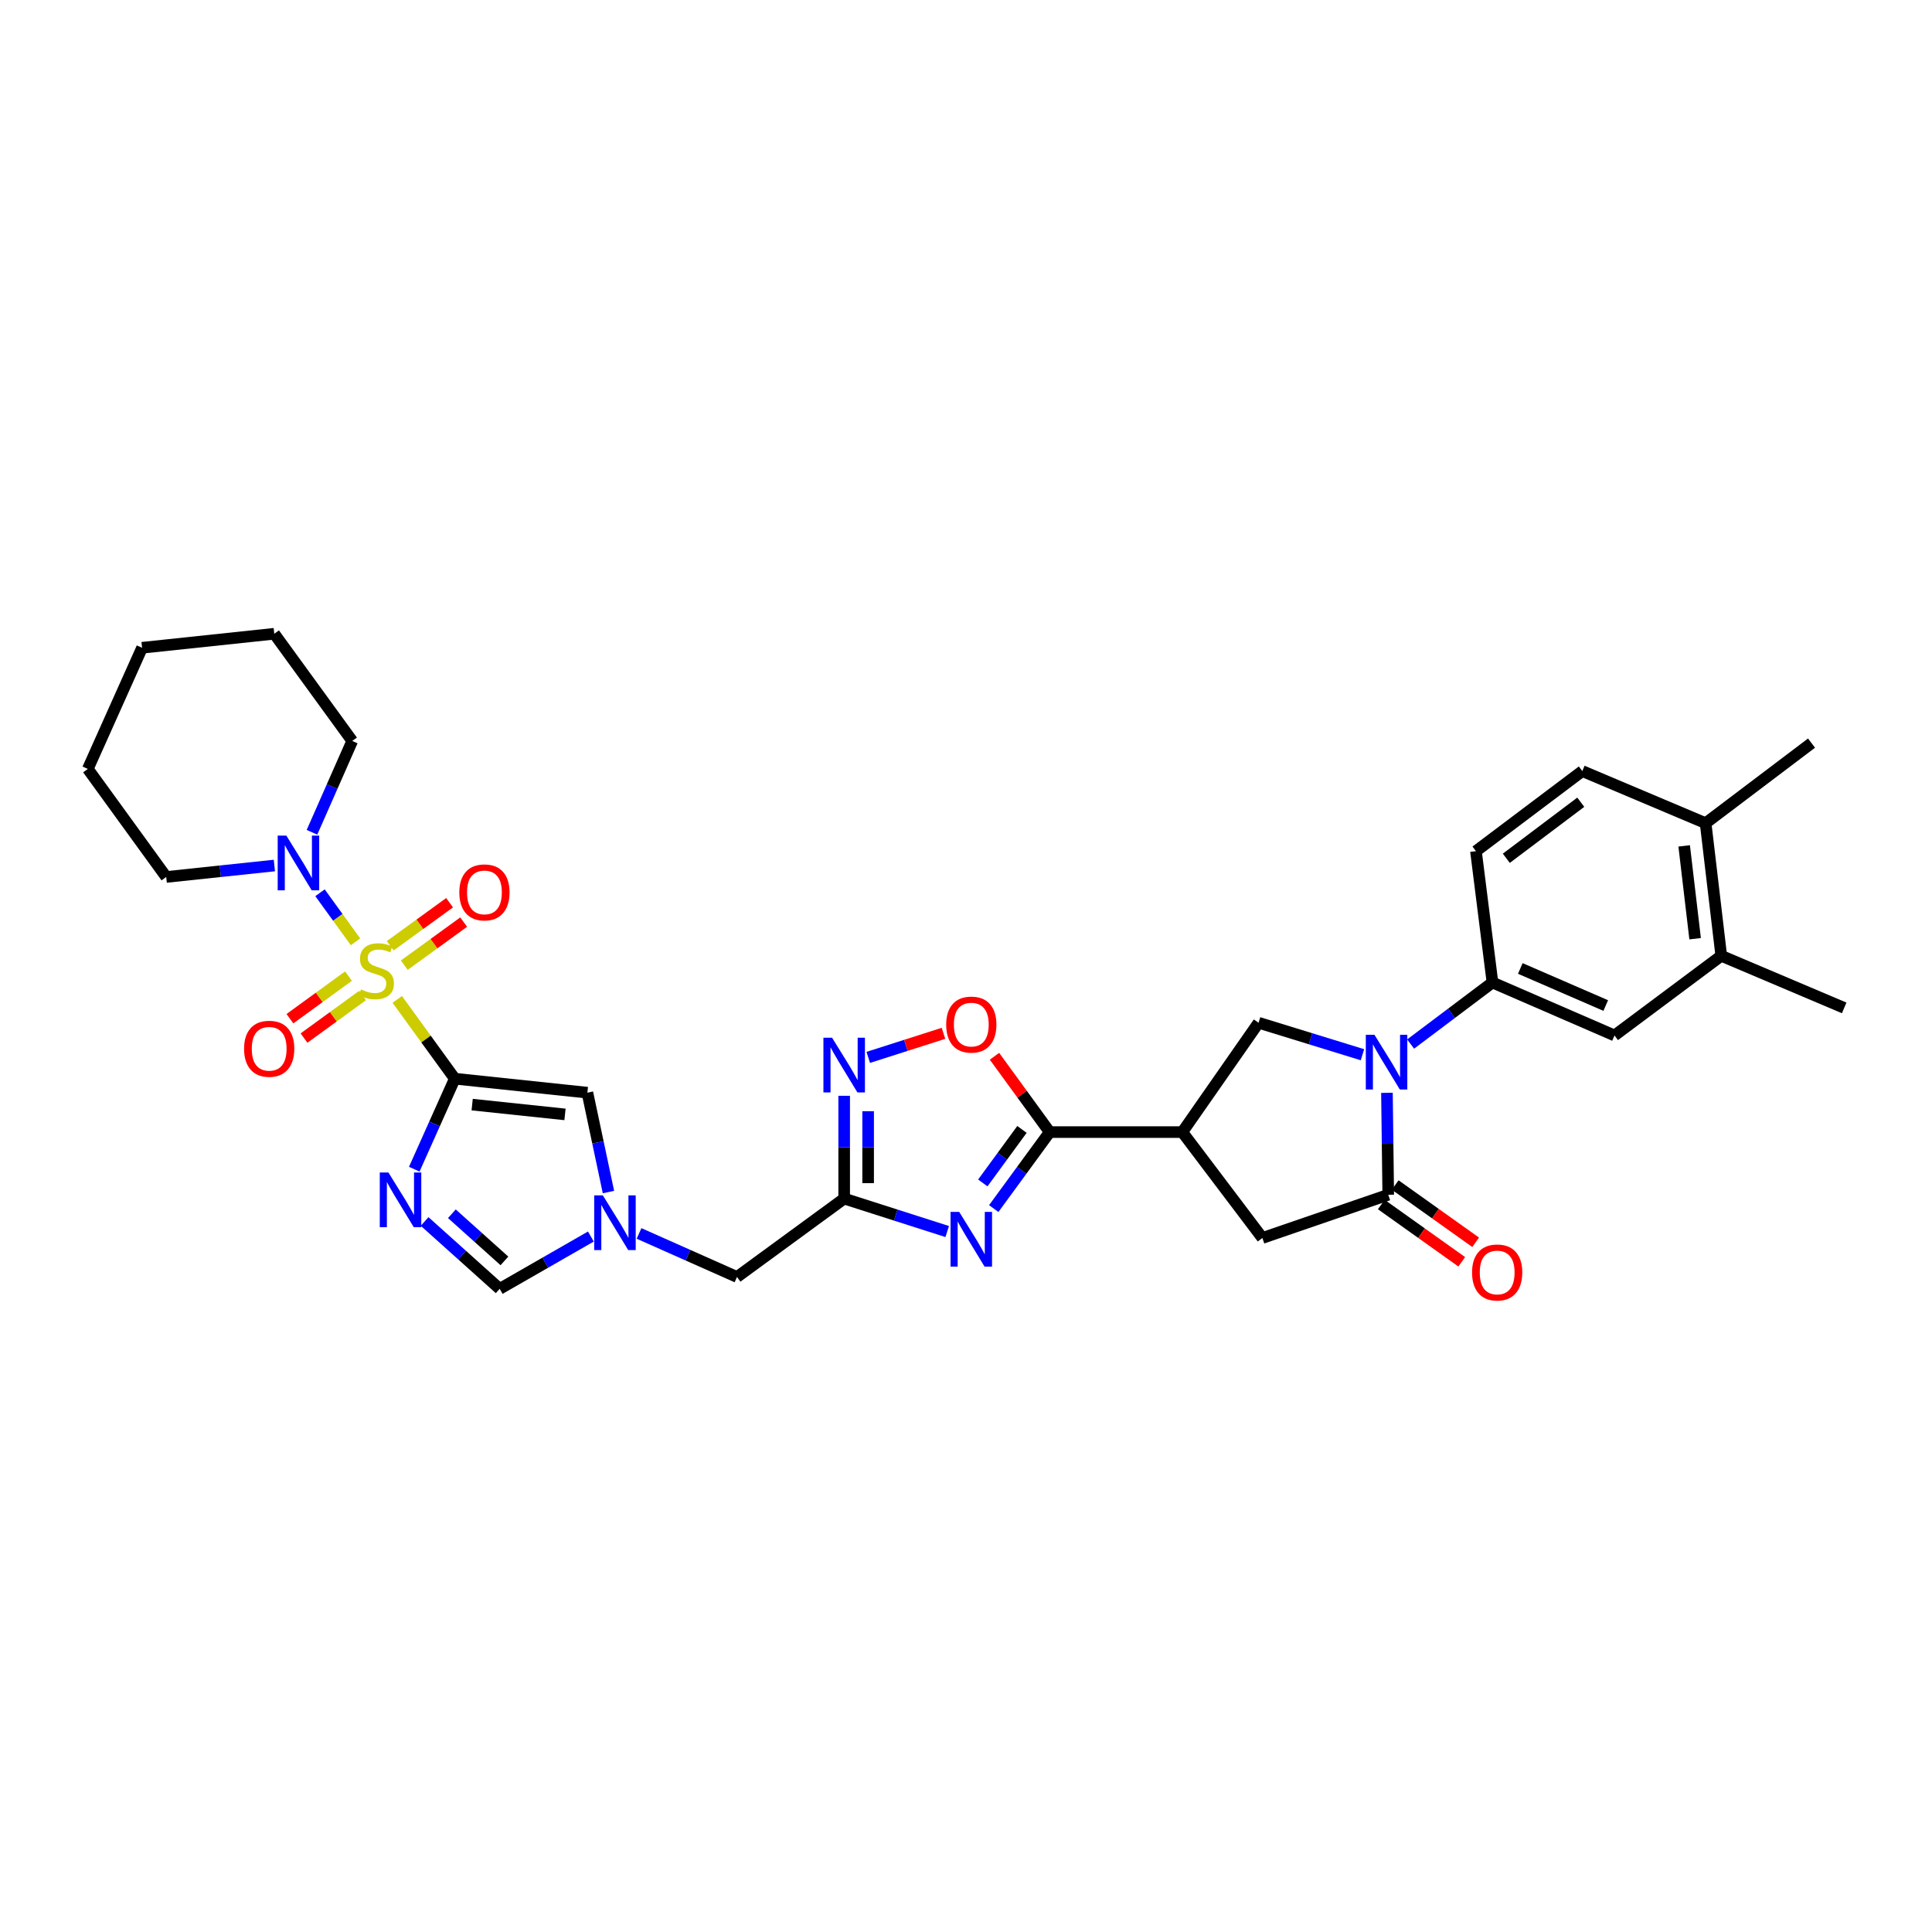 <?xml version='1.0' encoding='iso-8859-1'?>
<svg version='1.1' baseProfile='full'
              xmlns='http://www.w3.org/2000/svg'
                      xmlns:rdkit='http://www.rdkit.org/xml'
                      xmlns:xlink='http://www.w3.org/1999/xlink'
                  xml:space='preserve'
width='1000px' height='1000px' viewBox='0 0 1000 1000'>
<!-- END OF HEADER -->
<rect style='opacity:1.0;fill:#FFFFFF;stroke:none' width='1000' height='1000' x='0' y='0'> </rect>
<path class='bond-0' d='M 205.623,517.293 L 220.51,537.809' style='fill:none;fill-rule:evenodd;stroke:#CCCC00;stroke-width:6px;stroke-linecap:butt;stroke-linejoin:miter;stroke-opacity:1' />
<path class='bond-0' d='M 220.51,537.809 L 235.397,558.325' style='fill:none;fill-rule:evenodd;stroke:#000000;stroke-width:6px;stroke-linecap:butt;stroke-linejoin:miter;stroke-opacity:1' />
<path class='bond-10' d='M 184.016,487.481 L 174.826,474.787' style='fill:none;fill-rule:evenodd;stroke:#CCCC00;stroke-width:6px;stroke-linecap:butt;stroke-linejoin:miter;stroke-opacity:1' />
<path class='bond-10' d='M 174.826,474.787 L 165.637,462.093' style='fill:none;fill-rule:evenodd;stroke:#0000FF;stroke-width:6px;stroke-linecap:butt;stroke-linejoin:miter;stroke-opacity:1' />
<path class='bond-17' d='M 180.373,505.236 L 165.219,516.258' style='fill:none;fill-rule:evenodd;stroke:#CCCC00;stroke-width:6px;stroke-linecap:butt;stroke-linejoin:miter;stroke-opacity:1' />
<path class='bond-17' d='M 165.219,516.258 L 150.065,527.279' style='fill:none;fill-rule:evenodd;stroke:#FF0000;stroke-width:6px;stroke-linecap:butt;stroke-linejoin:miter;stroke-opacity:1' />
<path class='bond-17' d='M 187.668,515.266 L 172.513,526.287' style='fill:none;fill-rule:evenodd;stroke:#CCCC00;stroke-width:6px;stroke-linecap:butt;stroke-linejoin:miter;stroke-opacity:1' />
<path class='bond-17' d='M 172.513,526.287 L 157.359,537.309' style='fill:none;fill-rule:evenodd;stroke:#FF0000;stroke-width:6px;stroke-linecap:butt;stroke-linejoin:miter;stroke-opacity:1' />
<path class='bond-18' d='M 209.265,499.576 L 224.627,488.428' style='fill:none;fill-rule:evenodd;stroke:#CCCC00;stroke-width:6px;stroke-linecap:butt;stroke-linejoin:miter;stroke-opacity:1' />
<path class='bond-18' d='M 224.627,488.428 L 239.99,477.281' style='fill:none;fill-rule:evenodd;stroke:#FF0000;stroke-width:6px;stroke-linecap:butt;stroke-linejoin:miter;stroke-opacity:1' />
<path class='bond-18' d='M 201.981,489.538 L 217.343,478.391' style='fill:none;fill-rule:evenodd;stroke:#CCCC00;stroke-width:6px;stroke-linecap:butt;stroke-linejoin:miter;stroke-opacity:1' />
<path class='bond-18' d='M 217.343,478.391 L 232.706,467.243' style='fill:none;fill-rule:evenodd;stroke:#FF0000;stroke-width:6px;stroke-linecap:butt;stroke-linejoin:miter;stroke-opacity:1' />
<path class='bond-2' d='M 235.397,558.325 L 224.91,581.749' style='fill:none;fill-rule:evenodd;stroke:#000000;stroke-width:6px;stroke-linecap:butt;stroke-linejoin:miter;stroke-opacity:1' />
<path class='bond-2' d='M 224.91,581.749 L 214.423,605.174' style='fill:none;fill-rule:evenodd;stroke:#0000FF;stroke-width:6px;stroke-linecap:butt;stroke-linejoin:miter;stroke-opacity:1' />
<path class='bond-9' d='M 235.397,558.325 L 304.035,565.567' style='fill:none;fill-rule:evenodd;stroke:#000000;stroke-width:6px;stroke-linecap:butt;stroke-linejoin:miter;stroke-opacity:1' />
<path class='bond-9' d='M 244.392,571.745 L 292.438,576.814' style='fill:none;fill-rule:evenodd;stroke:#000000;stroke-width:6px;stroke-linecap:butt;stroke-linejoin:miter;stroke-opacity:1' />
<path class='bond-1' d='M 705.209,545.928 L 678.322,537.651' style='fill:none;fill-rule:evenodd;stroke:#0000FF;stroke-width:6px;stroke-linecap:butt;stroke-linejoin:miter;stroke-opacity:1' />
<path class='bond-1' d='M 678.322,537.651 L 651.435,529.374' style='fill:none;fill-rule:evenodd;stroke:#000000;stroke-width:6px;stroke-linecap:butt;stroke-linejoin:miter;stroke-opacity:1' />
<path class='bond-14' d='M 730.137,540.4 L 751.318,524.469' style='fill:none;fill-rule:evenodd;stroke:#0000FF;stroke-width:6px;stroke-linecap:butt;stroke-linejoin:miter;stroke-opacity:1' />
<path class='bond-14' d='M 751.318,524.469 L 772.499,508.538' style='fill:none;fill-rule:evenodd;stroke:#000000;stroke-width:6px;stroke-linecap:butt;stroke-linejoin:miter;stroke-opacity:1' />
<path class='bond-36' d='M 717.883,565.644 L 718.216,592.025' style='fill:none;fill-rule:evenodd;stroke:#0000FF;stroke-width:6px;stroke-linecap:butt;stroke-linejoin:miter;stroke-opacity:1' />
<path class='bond-36' d='M 718.216,592.025 L 718.55,618.406' style='fill:none;fill-rule:evenodd;stroke:#000000;stroke-width:6px;stroke-linecap:butt;stroke-linejoin:miter;stroke-opacity:1' />
<path class='bond-15' d='M 219.778,632.236 L 239.208,649.67' style='fill:none;fill-rule:evenodd;stroke:#0000FF;stroke-width:6px;stroke-linecap:butt;stroke-linejoin:miter;stroke-opacity:1' />
<path class='bond-15' d='M 239.208,649.67 L 258.637,667.104' style='fill:none;fill-rule:evenodd;stroke:#000000;stroke-width:6px;stroke-linecap:butt;stroke-linejoin:miter;stroke-opacity:1' />
<path class='bond-15' d='M 233.889,628.235 L 247.49,640.439' style='fill:none;fill-rule:evenodd;stroke:#0000FF;stroke-width:6px;stroke-linecap:butt;stroke-linejoin:miter;stroke-opacity:1' />
<path class='bond-15' d='M 247.49,640.439 L 261.091,652.643' style='fill:none;fill-rule:evenodd;stroke:#000000;stroke-width:6px;stroke-linecap:butt;stroke-linejoin:miter;stroke-opacity:1' />
<path class='bond-3' d='M 490.275,637.444 L 463.609,628.914' style='fill:none;fill-rule:evenodd;stroke:#0000FF;stroke-width:6px;stroke-linecap:butt;stroke-linejoin:miter;stroke-opacity:1' />
<path class='bond-3' d='M 463.609,628.914 L 436.943,620.383' style='fill:none;fill-rule:evenodd;stroke:#000000;stroke-width:6px;stroke-linecap:butt;stroke-linejoin:miter;stroke-opacity:1' />
<path class='bond-4' d='M 514.36,625.554 L 528.842,605.761' style='fill:none;fill-rule:evenodd;stroke:#0000FF;stroke-width:6px;stroke-linecap:butt;stroke-linejoin:miter;stroke-opacity:1' />
<path class='bond-4' d='M 528.842,605.761 L 543.324,585.968' style='fill:none;fill-rule:evenodd;stroke:#000000;stroke-width:6px;stroke-linecap:butt;stroke-linejoin:miter;stroke-opacity:1' />
<path class='bond-4' d='M 508.696,612.293 L 518.833,598.438' style='fill:none;fill-rule:evenodd;stroke:#0000FF;stroke-width:6px;stroke-linecap:butt;stroke-linejoin:miter;stroke-opacity:1' />
<path class='bond-4' d='M 518.833,598.438 L 528.971,584.583' style='fill:none;fill-rule:evenodd;stroke:#000000;stroke-width:6px;stroke-linecap:butt;stroke-linejoin:miter;stroke-opacity:1' />
<path class='bond-6' d='M 543.324,585.968 L 611.962,585.968' style='fill:none;fill-rule:evenodd;stroke:#000000;stroke-width:6px;stroke-linecap:butt;stroke-linejoin:miter;stroke-opacity:1' />
<path class='bond-35' d='M 543.324,585.968 L 529.035,566.347' style='fill:none;fill-rule:evenodd;stroke:#000000;stroke-width:6px;stroke-linecap:butt;stroke-linejoin:miter;stroke-opacity:1' />
<path class='bond-35' d='M 529.035,566.347 L 514.746,546.725' style='fill:none;fill-rule:evenodd;stroke:#FF0000;stroke-width:6px;stroke-linecap:butt;stroke-linejoin:miter;stroke-opacity:1' />
<path class='bond-5' d='M 718.55,618.406 L 653.412,640.778' style='fill:none;fill-rule:evenodd;stroke:#000000;stroke-width:6px;stroke-linecap:butt;stroke-linejoin:miter;stroke-opacity:1' />
<path class='bond-22' d='M 714.954,623.457 L 735.779,638.284' style='fill:none;fill-rule:evenodd;stroke:#000000;stroke-width:6px;stroke-linecap:butt;stroke-linejoin:miter;stroke-opacity:1' />
<path class='bond-22' d='M 735.779,638.284 L 756.604,653.111' style='fill:none;fill-rule:evenodd;stroke:#FF0000;stroke-width:6px;stroke-linecap:butt;stroke-linejoin:miter;stroke-opacity:1' />
<path class='bond-22' d='M 722.146,613.354 L 742.972,628.181' style='fill:none;fill-rule:evenodd;stroke:#000000;stroke-width:6px;stroke-linecap:butt;stroke-linejoin:miter;stroke-opacity:1' />
<path class='bond-22' d='M 742.972,628.181 L 763.797,643.008' style='fill:none;fill-rule:evenodd;stroke:#FF0000;stroke-width:6px;stroke-linecap:butt;stroke-linejoin:miter;stroke-opacity:1' />
<path class='bond-11' d='M 611.962,585.968 L 651.435,529.374' style='fill:none;fill-rule:evenodd;stroke:#000000;stroke-width:6px;stroke-linecap:butt;stroke-linejoin:miter;stroke-opacity:1' />
<path class='bond-16' d='M 611.962,585.968 L 653.412,640.778' style='fill:none;fill-rule:evenodd;stroke:#000000;stroke-width:6px;stroke-linecap:butt;stroke-linejoin:miter;stroke-opacity:1' />
<path class='bond-7' d='M 436.943,620.383 L 381.465,660.965' style='fill:none;fill-rule:evenodd;stroke:#000000;stroke-width:6px;stroke-linecap:butt;stroke-linejoin:miter;stroke-opacity:1' />
<path class='bond-8' d='M 436.943,620.383 L 436.943,593.781' style='fill:none;fill-rule:evenodd;stroke:#000000;stroke-width:6px;stroke-linecap:butt;stroke-linejoin:miter;stroke-opacity:1' />
<path class='bond-8' d='M 436.943,593.781 L 436.943,567.178' style='fill:none;fill-rule:evenodd;stroke:#0000FF;stroke-width:6px;stroke-linecap:butt;stroke-linejoin:miter;stroke-opacity:1' />
<path class='bond-8' d='M 449.345,612.403 L 449.345,593.781' style='fill:none;fill-rule:evenodd;stroke:#000000;stroke-width:6px;stroke-linecap:butt;stroke-linejoin:miter;stroke-opacity:1' />
<path class='bond-8' d='M 449.345,593.781 L 449.345,575.159' style='fill:none;fill-rule:evenodd;stroke:#0000FF;stroke-width:6px;stroke-linecap:butt;stroke-linejoin:miter;stroke-opacity:1' />
<path class='bond-13' d='M 449.41,547.303 L 468.876,541.075' style='fill:none;fill-rule:evenodd;stroke:#0000FF;stroke-width:6px;stroke-linecap:butt;stroke-linejoin:miter;stroke-opacity:1' />
<path class='bond-13' d='M 468.876,541.075 L 488.342,534.848' style='fill:none;fill-rule:evenodd;stroke:#FF0000;stroke-width:6px;stroke-linecap:butt;stroke-linejoin:miter;stroke-opacity:1' />
<path class='bond-12' d='M 304.035,565.567 L 309.484,591.284' style='fill:none;fill-rule:evenodd;stroke:#000000;stroke-width:6px;stroke-linecap:butt;stroke-linejoin:miter;stroke-opacity:1' />
<path class='bond-12' d='M 309.484,591.284 L 314.933,617.002' style='fill:none;fill-rule:evenodd;stroke:#0000FF;stroke-width:6px;stroke-linecap:butt;stroke-linejoin:miter;stroke-opacity:1' />
<path class='bond-26' d='M 142.014,447.993 L 114.025,450.957' style='fill:none;fill-rule:evenodd;stroke:#0000FF;stroke-width:6px;stroke-linecap:butt;stroke-linejoin:miter;stroke-opacity:1' />
<path class='bond-26' d='M 114.025,450.957 L 86.037,453.922' style='fill:none;fill-rule:evenodd;stroke:#000000;stroke-width:6px;stroke-linecap:butt;stroke-linejoin:miter;stroke-opacity:1' />
<path class='bond-27' d='M 161.478,430.788 L 171.898,407.154' style='fill:none;fill-rule:evenodd;stroke:#0000FF;stroke-width:6px;stroke-linecap:butt;stroke-linejoin:miter;stroke-opacity:1' />
<path class='bond-27' d='M 171.898,407.154 L 182.317,383.52' style='fill:none;fill-rule:evenodd;stroke:#000000;stroke-width:6px;stroke-linecap:butt;stroke-linejoin:miter;stroke-opacity:1' />
<path class='bond-21' d='M 330.766,638.425 L 356.115,649.695' style='fill:none;fill-rule:evenodd;stroke:#0000FF;stroke-width:6px;stroke-linecap:butt;stroke-linejoin:miter;stroke-opacity:1' />
<path class='bond-21' d='M 356.115,649.695 L 381.465,660.965' style='fill:none;fill-rule:evenodd;stroke:#000000;stroke-width:6px;stroke-linecap:butt;stroke-linejoin:miter;stroke-opacity:1' />
<path class='bond-33' d='M 305.838,640.029 L 282.238,653.567' style='fill:none;fill-rule:evenodd;stroke:#0000FF;stroke-width:6px;stroke-linecap:butt;stroke-linejoin:miter;stroke-opacity:1' />
<path class='bond-33' d='M 282.238,653.567 L 258.637,667.104' style='fill:none;fill-rule:evenodd;stroke:#000000;stroke-width:6px;stroke-linecap:butt;stroke-linejoin:miter;stroke-opacity:1' />
<path class='bond-19' d='M 772.499,508.538 L 835.666,535.954' style='fill:none;fill-rule:evenodd;stroke:#000000;stroke-width:6px;stroke-linecap:butt;stroke-linejoin:miter;stroke-opacity:1' />
<path class='bond-19' d='M 786.911,501.274 L 831.128,520.465' style='fill:none;fill-rule:evenodd;stroke:#000000;stroke-width:6px;stroke-linecap:butt;stroke-linejoin:miter;stroke-opacity:1' />
<path class='bond-23' d='M 772.499,508.538 L 763.948,440.555' style='fill:none;fill-rule:evenodd;stroke:#000000;stroke-width:6px;stroke-linecap:butt;stroke-linejoin:miter;stroke-opacity:1' />
<path class='bond-20' d='M 835.666,535.954 L 890.923,494.717' style='fill:none;fill-rule:evenodd;stroke:#000000;stroke-width:6px;stroke-linecap:butt;stroke-linejoin:miter;stroke-opacity:1' />
<path class='bond-28' d='M 890.923,494.717 L 954.545,521.691' style='fill:none;fill-rule:evenodd;stroke:#000000;stroke-width:6px;stroke-linecap:butt;stroke-linejoin:miter;stroke-opacity:1' />
<path class='bond-37' d='M 890.923,494.717 L 882.828,426.079' style='fill:none;fill-rule:evenodd;stroke:#000000;stroke-width:6px;stroke-linecap:butt;stroke-linejoin:miter;stroke-opacity:1' />
<path class='bond-37' d='M 877.392,485.874 L 871.725,437.828' style='fill:none;fill-rule:evenodd;stroke:#000000;stroke-width:6px;stroke-linecap:butt;stroke-linejoin:miter;stroke-opacity:1' />
<path class='bond-25' d='M 763.948,440.555 L 819.006,399.105' style='fill:none;fill-rule:evenodd;stroke:#000000;stroke-width:6px;stroke-linecap:butt;stroke-linejoin:miter;stroke-opacity:1' />
<path class='bond-25' d='M 779.666,444.246 L 818.206,415.23' style='fill:none;fill-rule:evenodd;stroke:#000000;stroke-width:6px;stroke-linecap:butt;stroke-linejoin:miter;stroke-opacity:1' />
<path class='bond-24' d='M 882.828,426.079 L 819.006,399.105' style='fill:none;fill-rule:evenodd;stroke:#000000;stroke-width:6px;stroke-linecap:butt;stroke-linejoin:miter;stroke-opacity:1' />
<path class='bond-29' d='M 882.828,426.079 L 937.644,384.629' style='fill:none;fill-rule:evenodd;stroke:#000000;stroke-width:6px;stroke-linecap:butt;stroke-linejoin:miter;stroke-opacity:1' />
<path class='bond-30' d='M 86.037,453.922 L 45.455,397.996' style='fill:none;fill-rule:evenodd;stroke:#000000;stroke-width:6px;stroke-linecap:butt;stroke-linejoin:miter;stroke-opacity:1' />
<path class='bond-31' d='M 182.317,383.52 L 141.962,328.035' style='fill:none;fill-rule:evenodd;stroke:#000000;stroke-width:6px;stroke-linecap:butt;stroke-linejoin:miter;stroke-opacity:1' />
<path class='bond-34' d='M 45.455,397.996 L 73.538,335.283' style='fill:none;fill-rule:evenodd;stroke:#000000;stroke-width:6px;stroke-linecap:butt;stroke-linejoin:miter;stroke-opacity:1' />
<path class='bond-32' d='M 141.962,328.035 L 73.538,335.283' style='fill:none;fill-rule:evenodd;stroke:#000000;stroke-width:6px;stroke-linecap:butt;stroke-linejoin:miter;stroke-opacity:1' />
<path  class='atom-0' d='M 186.815 512.119
Q 187.135 512.239, 188.455 512.799
Q 189.775 513.359, 191.215 513.719
Q 192.695 514.039, 194.135 514.039
Q 196.815 514.039, 198.375 512.759
Q 199.935 511.439, 199.935 509.159
Q 199.935 507.599, 199.135 506.639
Q 198.375 505.679, 197.175 505.159
Q 195.975 504.639, 193.975 504.039
Q 191.455 503.279, 189.935 502.559
Q 188.455 501.839, 187.375 500.319
Q 186.335 498.799, 186.335 496.239
Q 186.335 492.679, 188.735 490.479
Q 191.175 488.279, 195.975 488.279
Q 199.255 488.279, 202.975 489.839
L 202.055 492.919
Q 198.655 491.519, 196.095 491.519
Q 193.335 491.519, 191.815 492.679
Q 190.295 493.799, 190.335 495.759
Q 190.335 497.279, 191.095 498.199
Q 191.895 499.119, 193.015 499.639
Q 194.175 500.159, 196.095 500.759
Q 198.655 501.559, 200.175 502.359
Q 201.695 503.159, 202.775 504.799
Q 203.895 506.399, 203.895 509.159
Q 203.895 513.079, 201.255 515.199
Q 198.655 517.279, 194.295 517.279
Q 191.775 517.279, 189.855 516.719
Q 187.975 516.199, 185.735 515.279
L 186.815 512.119
' fill='#CCCC00'/>
<path  class='atom-2' d='M 711.422 535.608
L 720.702 550.608
Q 721.622 552.088, 723.102 554.768
Q 724.582 557.448, 724.662 557.608
L 724.662 535.608
L 728.422 535.608
L 728.422 563.928
L 724.542 563.928
L 714.582 547.528
Q 713.422 545.608, 712.182 543.408
Q 710.982 541.208, 710.622 540.528
L 710.622 563.928
L 706.942 563.928
L 706.942 535.608
L 711.422 535.608
' fill='#0000FF'/>
<path  class='atom-3' d='M 201.054 606.892
L 210.334 621.892
Q 211.254 623.372, 212.734 626.052
Q 214.214 628.732, 214.294 628.892
L 214.294 606.892
L 218.054 606.892
L 218.054 635.212
L 214.174 635.212
L 204.214 618.812
Q 203.054 616.892, 201.814 614.692
Q 200.614 612.492, 200.254 611.812
L 200.254 635.212
L 196.574 635.212
L 196.574 606.892
L 201.054 606.892
' fill='#0000FF'/>
<path  class='atom-4' d='M 496.482 627.272
L 505.762 642.272
Q 506.682 643.752, 508.162 646.432
Q 509.642 649.112, 509.722 649.272
L 509.722 627.272
L 513.482 627.272
L 513.482 655.592
L 509.602 655.592
L 499.642 639.192
Q 498.482 637.272, 497.242 635.072
Q 496.042 632.872, 495.682 632.192
L 495.682 655.592
L 492.002 655.592
L 492.002 627.272
L 496.482 627.272
' fill='#0000FF'/>
<path  class='atom-9' d='M 430.683 537.131
L 439.963 552.131
Q 440.883 553.611, 442.363 556.291
Q 443.843 558.971, 443.923 559.131
L 443.923 537.131
L 447.683 537.131
L 447.683 565.451
L 443.803 565.451
L 433.843 549.051
Q 432.683 547.131, 431.443 544.931
Q 430.243 542.731, 429.883 542.051
L 429.883 565.451
L 426.203 565.451
L 426.203 537.131
L 430.683 537.131
' fill='#0000FF'/>
<path  class='atom-11' d='M 148.215 432.513
L 157.495 447.513
Q 158.415 448.993, 159.895 451.673
Q 161.375 454.353, 161.455 454.513
L 161.455 432.513
L 165.215 432.513
L 165.215 460.833
L 161.335 460.833
L 151.375 444.433
Q 150.215 442.513, 148.975 440.313
Q 147.775 438.113, 147.415 437.433
L 147.415 460.833
L 143.735 460.833
L 143.735 432.513
L 148.215 432.513
' fill='#0000FF'/>
<path  class='atom-13' d='M 312.038 618.722
L 321.318 633.722
Q 322.238 635.202, 323.718 637.882
Q 325.198 640.562, 325.278 640.722
L 325.278 618.722
L 329.038 618.722
L 329.038 647.042
L 325.158 647.042
L 315.198 630.642
Q 314.038 628.722, 312.798 626.522
Q 311.598 624.322, 311.238 623.642
L 311.238 647.042
L 307.558 647.042
L 307.558 618.722
L 312.038 618.722
' fill='#0000FF'/>
<path  class='atom-14' d='M 489.742 530.322
Q 489.742 523.522, 493.102 519.722
Q 496.462 515.922, 502.742 515.922
Q 509.022 515.922, 512.382 519.722
Q 515.742 523.522, 515.742 530.322
Q 515.742 537.202, 512.342 541.122
Q 508.942 545.002, 502.742 545.002
Q 496.502 545.002, 493.102 541.122
Q 489.742 537.242, 489.742 530.322
M 502.742 541.802
Q 507.062 541.802, 509.382 538.922
Q 511.742 536.002, 511.742 530.322
Q 511.742 524.762, 509.382 521.962
Q 507.062 519.122, 502.742 519.122
Q 498.422 519.122, 496.062 521.922
Q 493.742 524.722, 493.742 530.322
Q 493.742 536.042, 496.062 538.922
Q 498.422 541.802, 502.742 541.802
' fill='#FF0000'/>
<path  class='atom-18' d='M 126.33 542.834
Q 126.33 536.034, 129.69 532.234
Q 133.05 528.434, 139.33 528.434
Q 145.61 528.434, 148.97 532.234
Q 152.33 536.034, 152.33 542.834
Q 152.33 549.714, 148.93 553.634
Q 145.53 557.514, 139.33 557.514
Q 133.09 557.514, 129.69 553.634
Q 126.33 549.754, 126.33 542.834
M 139.33 554.314
Q 143.65 554.314, 145.97 551.434
Q 148.33 548.514, 148.33 542.834
Q 148.33 537.274, 145.97 534.474
Q 143.65 531.634, 139.33 531.634
Q 135.01 531.634, 132.65 534.434
Q 130.33 537.234, 130.33 542.834
Q 130.33 548.554, 132.65 551.434
Q 135.01 554.314, 139.33 554.314
' fill='#FF0000'/>
<path  class='atom-19' d='M 237.741 461.898
Q 237.741 455.098, 241.101 451.298
Q 244.461 447.498, 250.741 447.498
Q 257.021 447.498, 260.381 451.298
Q 263.741 455.098, 263.741 461.898
Q 263.741 468.778, 260.341 472.698
Q 256.941 476.578, 250.741 476.578
Q 244.501 476.578, 241.101 472.698
Q 237.741 468.818, 237.741 461.898
M 250.741 473.378
Q 255.061 473.378, 257.381 470.498
Q 259.741 467.578, 259.741 461.898
Q 259.741 456.338, 257.381 453.538
Q 255.061 450.698, 250.741 450.698
Q 246.421 450.698, 244.061 453.498
Q 241.741 456.298, 241.741 461.898
Q 241.741 467.618, 244.061 470.498
Q 246.421 473.378, 250.741 473.378
' fill='#FF0000'/>
<path  class='atom-23' d='M 761.931 658.627
Q 761.931 651.827, 765.291 648.027
Q 768.651 644.227, 774.931 644.227
Q 781.211 644.227, 784.571 648.027
Q 787.931 651.827, 787.931 658.627
Q 787.931 665.507, 784.531 669.427
Q 781.131 673.307, 774.931 673.307
Q 768.691 673.307, 765.291 669.427
Q 761.931 665.547, 761.931 658.627
M 774.931 670.107
Q 779.251 670.107, 781.571 667.227
Q 783.931 664.307, 783.931 658.627
Q 783.931 653.067, 781.571 650.267
Q 779.251 647.427, 774.931 647.427
Q 770.611 647.427, 768.251 650.227
Q 765.931 653.027, 765.931 658.627
Q 765.931 664.347, 768.251 667.227
Q 770.611 670.107, 774.931 670.107
' fill='#FF0000'/>
</svg>
